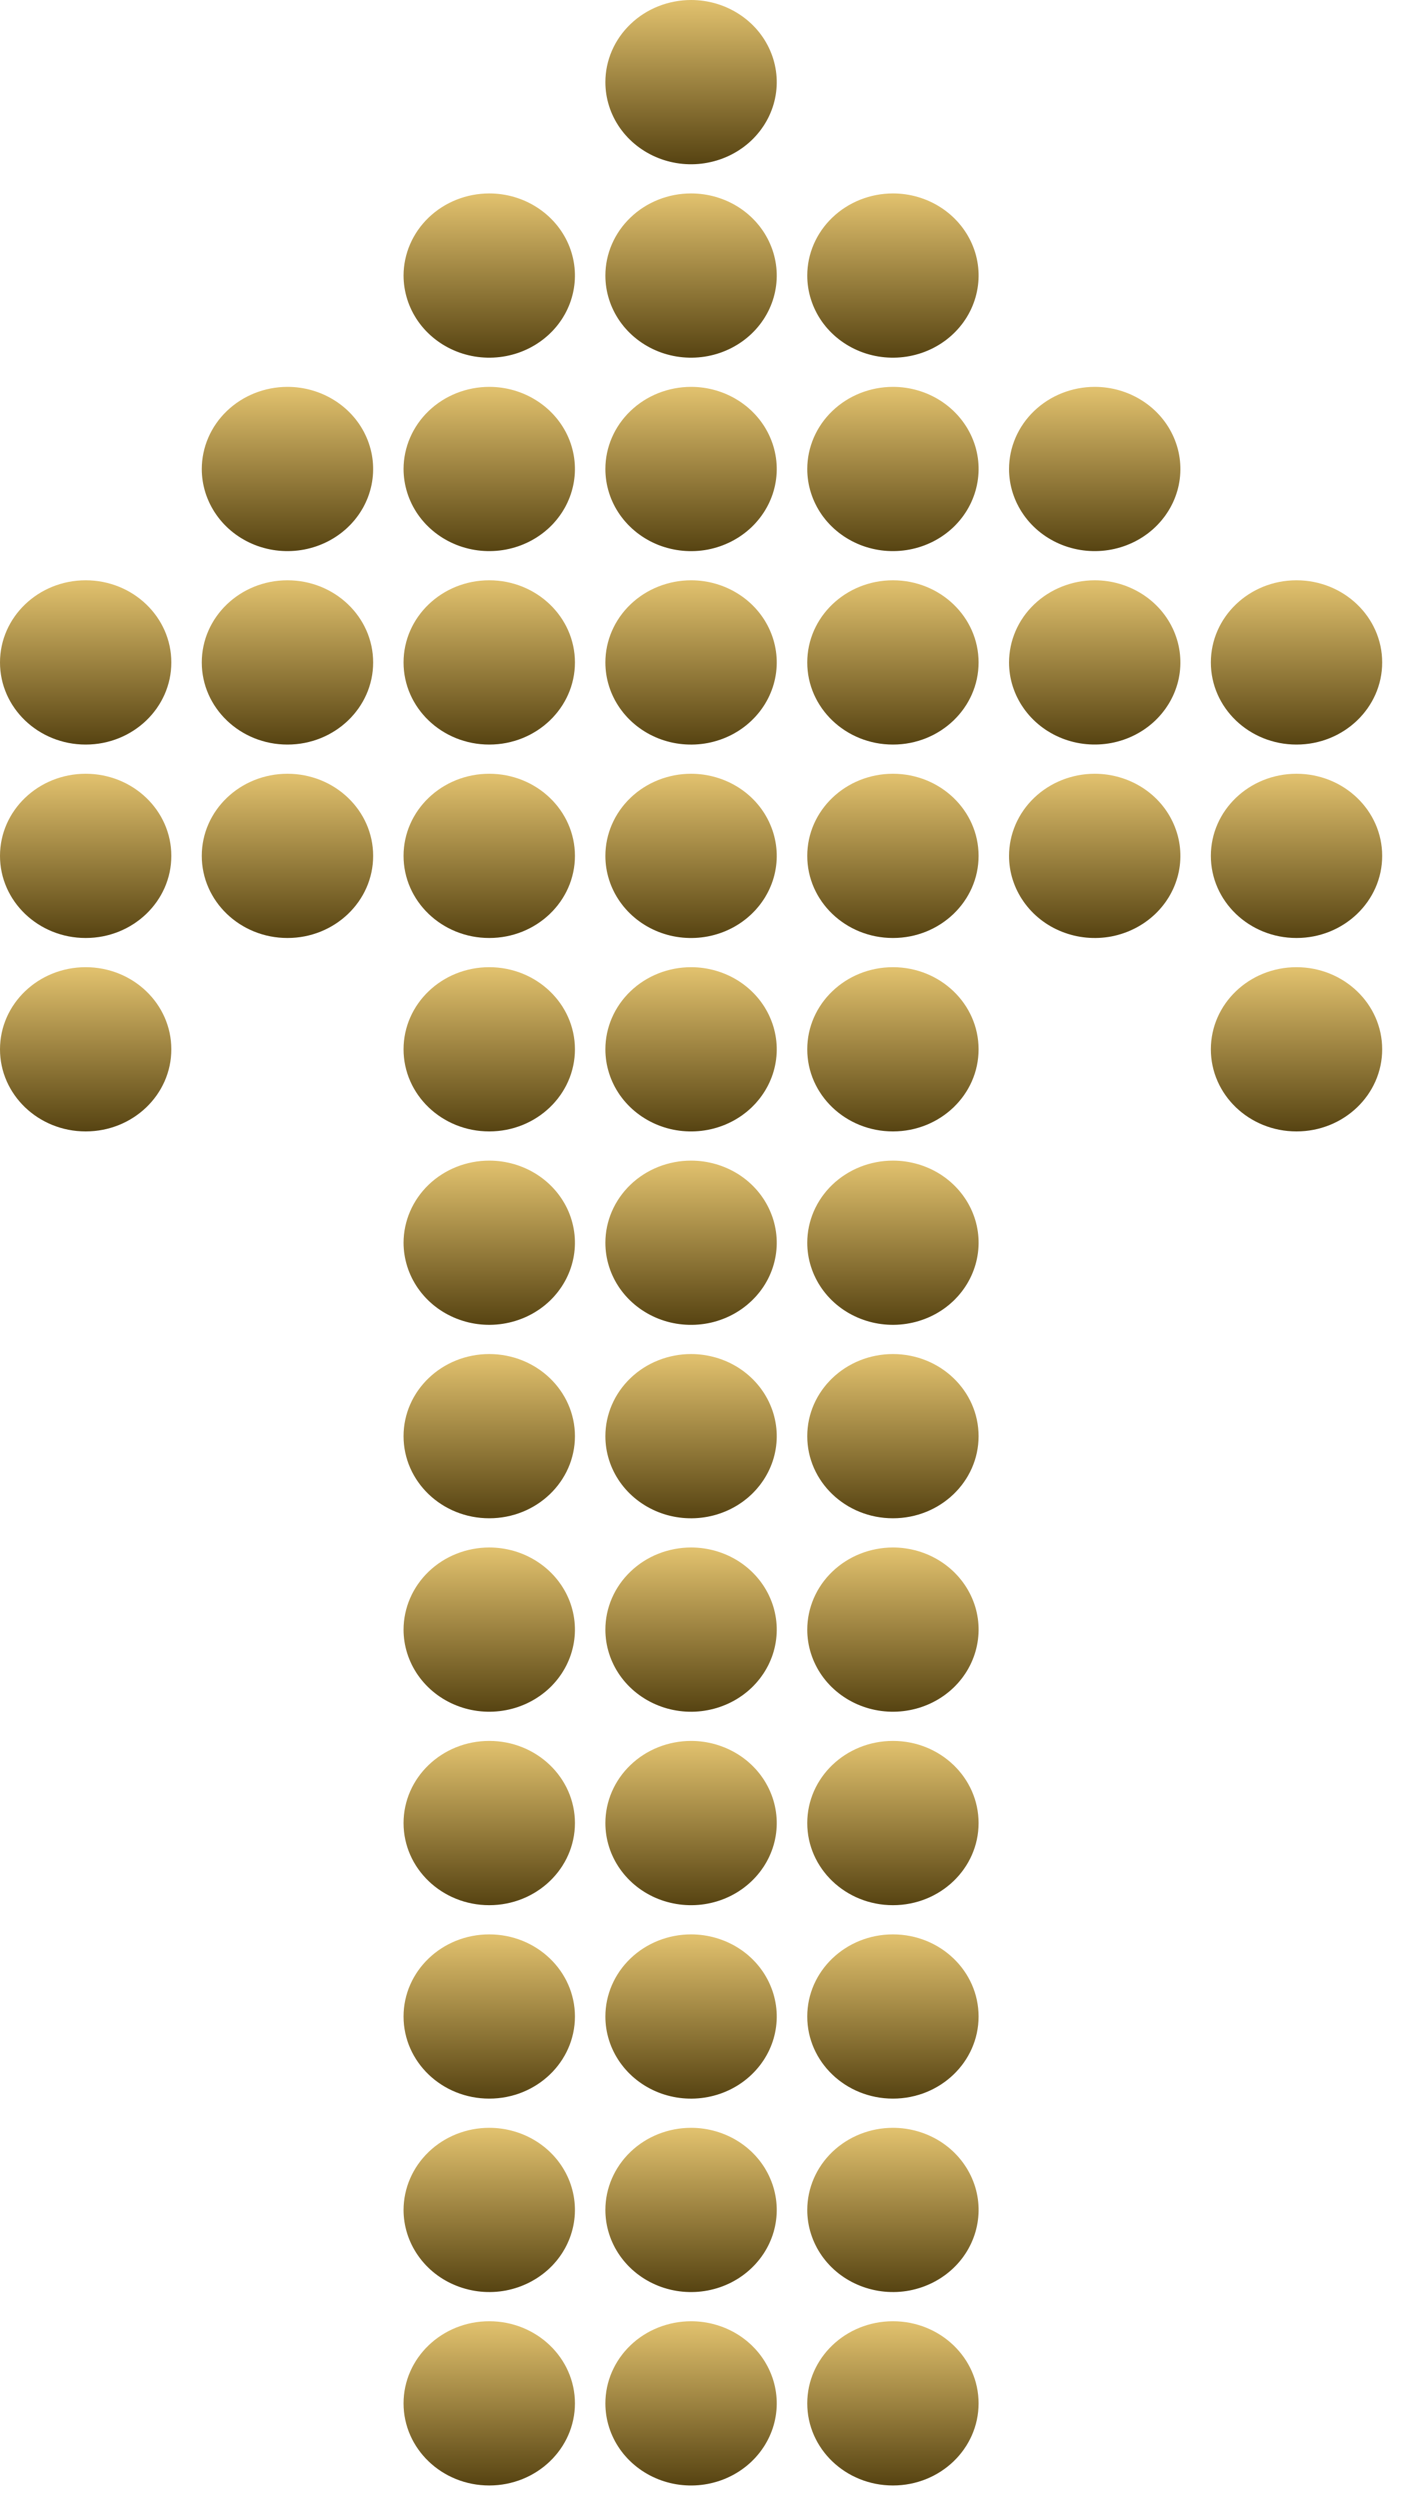 <svg width="30" height="53" viewBox="0 0 30 53" fill="none" xmlns="http://www.w3.org/2000/svg">
<path d="M12.198 50.955C12.198 49.994 11.384 49.214 10.38 49.214C9.376 49.214 8.562 49.994 8.562 50.955C8.562 51.917 9.376 52.696 10.38 52.696C11.384 52.696 12.198 51.917 12.198 50.955Z" fill="url(#paint0_linear_0_419)"/>
<path d="M8.562 46.854C8.562 47.198 8.669 47.535 8.869 47.821C9.069 48.108 9.352 48.331 9.685 48.462C10.017 48.594 10.382 48.629 10.735 48.562C11.087 48.494 11.411 48.328 11.666 48.085C11.92 47.842 12.093 47.531 12.163 47.194C12.233 46.856 12.197 46.506 12.06 46.188C11.922 45.869 11.689 45.597 11.39 45.406C11.091 45.215 10.74 45.113 10.38 45.113C9.898 45.113 9.436 45.297 9.096 45.623C8.755 45.95 8.563 46.392 8.562 46.854Z" fill="url(#paint1_linear_0_419)"/>
<path d="M12.198 42.753C12.198 41.791 11.384 41.012 10.38 41.012C9.376 41.012 8.562 41.791 8.562 42.753C8.562 43.715 9.376 44.494 10.38 44.494C11.384 44.494 12.198 43.715 12.198 42.753Z" fill="url(#paint2_linear_0_419)"/>
<path d="M12.198 38.652C12.198 37.69 11.384 36.91 10.38 36.91C9.376 36.91 8.562 37.69 8.562 38.652C8.562 39.613 9.376 40.393 10.38 40.393C11.384 40.393 12.198 39.613 12.198 38.652Z" fill="url(#paint3_linear_0_419)"/>
<path d="M8.562 34.55C8.562 34.895 8.669 35.231 8.869 35.518C9.069 35.804 9.352 36.027 9.685 36.159C10.017 36.291 10.382 36.325 10.735 36.258C11.087 36.191 11.411 36.025 11.666 35.782C11.92 35.538 12.093 35.228 12.163 34.89C12.233 34.552 12.197 34.202 12.06 33.884C11.922 33.566 11.689 33.294 11.39 33.103C11.091 32.911 10.74 32.809 10.38 32.809C9.898 32.81 9.436 32.993 9.095 33.32C8.755 33.646 8.563 34.089 8.562 34.55Z" fill="url(#paint4_linear_0_419)"/>
<path d="M12.198 30.449C12.198 29.488 11.384 28.708 10.38 28.708C9.376 28.708 8.562 29.488 8.562 30.449C8.562 31.411 9.376 32.19 10.38 32.19C11.384 32.19 12.198 31.411 12.198 30.449Z" fill="url(#paint5_linear_0_419)"/>
<path d="M8.562 26.348C8.563 26.692 8.669 27.029 8.869 27.315C9.069 27.602 9.353 27.825 9.685 27.956C10.017 28.088 10.382 28.123 10.735 28.055C11.088 27.988 11.411 27.823 11.666 27.579C11.92 27.335 12.093 27.025 12.163 26.688C12.233 26.35 12.197 26 12.06 25.681C11.922 25.363 11.689 25.091 11.39 24.9C11.091 24.709 10.74 24.607 10.38 24.607C9.898 24.607 9.436 24.791 9.095 25.117C8.755 25.444 8.563 25.886 8.562 26.348Z" fill="url(#paint6_linear_0_419)"/>
<path d="M12.844 50.955C12.844 51.3 12.95 51.636 13.15 51.923C13.35 52.209 13.634 52.432 13.966 52.564C14.298 52.696 14.664 52.73 15.016 52.663C15.369 52.596 15.693 52.43 15.947 52.187C16.201 51.943 16.375 51.633 16.445 51.295C16.515 50.957 16.479 50.607 16.341 50.289C16.204 49.971 15.971 49.699 15.672 49.507C15.373 49.316 15.021 49.214 14.662 49.214C14.18 49.215 13.717 49.398 13.377 49.724C13.036 50.051 12.844 50.493 12.844 50.955Z" fill="url(#paint7_linear_0_419)"/>
<path d="M12.844 46.854C12.844 47.198 12.95 47.535 13.15 47.821C13.35 48.108 13.634 48.331 13.966 48.463C14.298 48.595 14.664 48.629 15.016 48.562C15.369 48.495 15.693 48.329 15.947 48.085C16.201 47.842 16.375 47.532 16.445 47.194C16.515 46.856 16.479 46.506 16.341 46.188C16.204 45.869 15.971 45.597 15.672 45.406C15.373 45.215 15.021 45.113 14.662 45.113C14.18 45.113 13.717 45.297 13.377 45.623C13.036 45.95 12.844 46.392 12.844 46.854Z" fill="url(#paint8_linear_0_419)"/>
<path d="M12.844 42.753C12.844 43.097 12.95 43.434 13.15 43.72C13.35 44.007 13.634 44.23 13.966 44.362C14.298 44.494 14.664 44.528 15.016 44.461C15.369 44.394 15.693 44.228 15.947 43.984C16.201 43.741 16.375 43.431 16.445 43.093C16.515 42.755 16.479 42.405 16.341 42.087C16.204 41.768 15.971 41.496 15.672 41.305C15.373 41.114 15.021 41.012 14.662 41.012C14.18 41.012 13.717 41.196 13.377 41.522C13.036 41.849 12.844 42.291 12.844 42.753Z" fill="url(#paint9_linear_0_419)"/>
<path d="M12.844 38.652C12.844 38.996 12.95 39.333 13.15 39.619C13.35 39.906 13.634 40.129 13.966 40.261C14.298 40.392 14.664 40.427 15.016 40.36C15.369 40.293 15.693 40.127 15.947 39.883C16.201 39.64 16.375 39.329 16.445 38.992C16.515 38.654 16.479 38.303 16.341 37.985C16.204 37.667 15.971 37.395 15.672 37.204C15.373 37.013 15.021 36.91 14.662 36.91C14.18 36.911 13.717 37.094 13.377 37.421C13.036 37.747 12.844 38.19 12.844 38.652Z" fill="url(#paint10_linear_0_419)"/>
<path d="M12.844 34.55C12.844 34.895 12.95 35.231 13.15 35.518C13.35 35.804 13.634 36.027 13.966 36.159C14.298 36.291 14.664 36.326 15.016 36.258C15.369 36.191 15.693 36.025 15.947 35.782C16.201 35.538 16.375 35.228 16.445 34.89C16.515 34.552 16.479 34.202 16.341 33.884C16.204 33.566 15.971 33.294 15.672 33.102C15.373 32.911 15.021 32.809 14.662 32.809C14.18 32.81 13.717 32.993 13.377 33.32C13.036 33.646 12.844 34.089 12.844 34.55Z" fill="url(#paint11_linear_0_419)"/>
<path d="M12.844 30.449C12.844 30.794 12.95 31.13 13.15 31.417C13.35 31.703 13.634 31.926 13.966 32.058C14.298 32.19 14.664 32.224 15.016 32.157C15.369 32.09 15.693 31.924 15.947 31.681C16.201 31.437 16.375 31.127 16.445 30.789C16.515 30.451 16.479 30.101 16.341 29.783C16.204 29.465 15.971 29.193 15.672 29.001C15.373 28.81 15.021 28.708 14.662 28.708C14.18 28.708 13.717 28.892 13.377 29.218C13.036 29.545 12.844 29.987 12.844 30.449Z" fill="url(#paint12_linear_0_419)"/>
<path d="M12.844 26.348C12.844 26.693 12.95 27.029 13.15 27.316C13.35 27.602 13.634 27.825 13.966 27.957C14.298 28.089 14.664 28.123 15.017 28.056C15.369 27.989 15.693 27.823 15.947 27.579C16.202 27.336 16.375 27.026 16.445 26.688C16.515 26.35 16.479 26 16.341 25.682C16.204 25.363 15.971 25.091 15.672 24.9C15.373 24.709 15.021 24.607 14.662 24.607C14.18 24.607 13.717 24.791 13.377 25.117C13.036 25.444 12.844 25.887 12.844 26.348Z" fill="url(#paint13_linear_0_419)"/>
<path d="M20.762 50.955C20.762 49.994 19.949 49.214 18.945 49.214C17.941 49.214 17.127 49.994 17.127 50.955C17.127 51.917 17.941 52.696 18.945 52.696C19.949 52.696 20.762 51.917 20.762 50.955Z" fill="url(#paint14_linear_0_419)"/>
<path d="M17.127 46.854C17.127 47.198 17.234 47.535 17.433 47.821C17.633 48.108 17.917 48.331 18.249 48.462C18.581 48.594 18.947 48.629 19.299 48.562C19.652 48.494 19.976 48.328 20.23 48.085C20.484 47.842 20.657 47.531 20.727 47.194C20.798 46.856 20.762 46.506 20.624 46.188C20.486 45.869 20.253 45.597 19.955 45.406C19.656 45.215 19.304 45.113 18.945 45.113C18.463 45.113 18.001 45.297 17.66 45.623C17.319 45.95 17.128 46.392 17.127 46.854Z" fill="url(#paint15_linear_0_419)"/>
<path d="M20.762 42.753C20.762 41.791 19.949 41.012 18.945 41.012C17.941 41.012 17.127 41.791 17.127 42.753C17.127 43.715 17.941 44.494 18.945 44.494C19.949 44.494 20.762 43.715 20.762 42.753Z" fill="url(#paint16_linear_0_419)"/>
<path d="M20.762 38.652C20.762 37.69 19.949 36.91 18.945 36.91C17.941 36.91 17.127 37.69 17.127 38.652C17.127 39.613 17.941 40.393 18.945 40.393C19.949 40.393 20.762 39.613 20.762 38.652Z" fill="url(#paint17_linear_0_419)"/>
<path d="M17.127 34.55C17.127 34.895 17.234 35.231 17.433 35.518C17.633 35.804 17.917 36.027 18.249 36.159C18.581 36.291 18.947 36.325 19.299 36.258C19.652 36.191 19.976 36.025 20.23 35.782C20.484 35.538 20.657 35.228 20.727 34.89C20.798 34.552 20.762 34.202 20.624 33.884C20.486 33.566 20.253 33.294 19.955 33.103C19.656 32.911 19.304 32.809 18.945 32.809C18.463 32.81 18.001 32.993 17.66 33.32C17.319 33.646 17.128 34.089 17.127 34.55Z" fill="url(#paint18_linear_0_419)"/>
<path d="M20.762 30.449C20.762 29.488 19.949 28.708 18.945 28.708C17.941 28.708 17.127 29.488 17.127 30.449C17.127 31.411 17.941 32.19 18.945 32.19C19.949 32.19 20.762 31.411 20.762 30.449Z" fill="url(#paint19_linear_0_419)"/>
<path d="M17.127 26.348C17.127 26.692 17.234 27.029 17.433 27.315C17.633 27.602 17.917 27.825 18.249 27.956C18.581 28.088 18.947 28.123 19.299 28.055C19.652 27.988 19.976 27.823 20.23 27.579C20.484 27.335 20.657 27.025 20.727 26.688C20.798 26.35 20.762 26 20.624 25.681C20.486 25.363 20.253 25.091 19.955 24.9C19.656 24.709 19.304 24.607 18.945 24.607C18.463 24.607 18.001 24.791 17.66 25.117C17.319 25.444 17.127 25.886 17.127 26.348Z" fill="url(#paint20_linear_0_419)"/>
<path d="M3.635 22.247C3.635 21.285 2.822 20.506 1.818 20.506C0.814 20.506 -1.28764e-07 21.285 -8.29513e-08 22.247C-3.71387e-08 23.209 0.814 23.988 1.818 23.988C2.822 23.988 3.635 23.209 3.635 22.247Z" fill="url(#paint21_linear_0_419)"/>
<path d="M3.635 18.146C3.635 17.184 2.822 16.405 1.818 16.405C0.814 16.405 -1.28764e-07 17.184 -8.29513e-08 18.146C-3.71387e-08 19.107 0.814 19.887 1.818 19.887C2.822 19.887 3.635 19.107 3.635 18.146Z" fill="url(#paint22_linear_0_419)"/>
<path d="M3.635 14.045C3.635 13.083 2.822 12.303 1.818 12.303C0.814 12.303 -1.28763e-07 13.083 -8.29506e-08 14.045C-3.71379e-08 15.006 0.814 15.786 1.818 15.786C2.822 15.786 3.635 15.006 3.635 14.045Z" fill="url(#paint23_linear_0_419)"/>
<path d="M7.917 18.146C7.917 17.184 7.103 16.405 6.099 16.405C5.095 16.405 4.281 17.184 4.281 18.146C4.281 19.107 5.095 19.887 6.099 19.887C7.103 19.887 7.917 19.107 7.917 18.146Z" fill="url(#paint24_linear_0_419)"/>
<path d="M7.917 14.045C7.917 13.083 7.103 12.303 6.099 12.303C5.095 12.303 4.281 13.083 4.281 14.045C4.281 15.006 5.095 15.786 6.099 15.786C7.103 15.786 7.917 15.006 7.917 14.045Z" fill="url(#paint25_linear_0_419)"/>
<path d="M4.281 9.943C4.281 10.288 4.388 10.624 4.588 10.911C4.787 11.197 5.071 11.42 5.403 11.552C5.736 11.684 6.101 11.718 6.454 11.651C6.806 11.584 7.13 11.418 7.384 11.175C7.639 10.931 7.812 10.621 7.882 10.283C7.952 9.945 7.916 9.595 7.778 9.277C7.641 8.959 7.408 8.687 7.109 8.496C6.81 8.304 6.458 8.202 6.099 8.202C5.617 8.203 5.155 8.386 4.814 8.713C4.473 9.039 4.282 9.482 4.281 9.943Z" fill="url(#paint26_linear_0_419)"/>
<path d="M12.198 22.247C12.198 21.285 11.384 20.506 10.38 20.506C9.376 20.506 8.562 21.285 8.562 22.247C8.562 23.209 9.376 23.988 10.38 23.988C11.384 23.988 12.198 23.209 12.198 22.247Z" fill="url(#paint27_linear_0_419)"/>
<path d="M12.198 18.146C12.198 17.184 11.384 16.405 10.38 16.405C9.376 16.405 8.562 17.184 8.562 18.146C8.562 19.107 9.376 19.887 10.38 19.887C11.384 19.887 12.198 19.107 12.198 18.146Z" fill="url(#paint28_linear_0_419)"/>
<path d="M12.198 14.045C12.198 13.083 11.384 12.303 10.38 12.303C9.376 12.303 8.562 13.083 8.562 14.045C8.562 15.006 9.376 15.786 10.38 15.786C11.384 15.786 12.198 15.006 12.198 14.045Z" fill="url(#paint29_linear_0_419)"/>
<path d="M8.562 9.943C8.563 10.288 8.669 10.624 8.869 10.911C9.069 11.197 9.353 11.42 9.685 11.552C10.017 11.684 10.382 11.718 10.735 11.651C11.088 11.584 11.411 11.418 11.666 11.175C11.92 10.931 12.093 10.621 12.163 10.283C12.233 9.945 12.197 9.595 12.06 9.277C11.922 8.959 11.689 8.687 11.39 8.496C11.091 8.304 10.74 8.202 10.38 8.202C9.898 8.203 9.436 8.386 9.095 8.713C8.755 9.039 8.563 9.482 8.562 9.943Z" fill="url(#paint30_linear_0_419)"/>
<path d="M8.562 5.842C8.563 6.187 8.669 6.523 8.869 6.81C9.069 7.096 9.353 7.319 9.685 7.451C10.017 7.583 10.382 7.617 10.735 7.55C11.088 7.483 11.411 7.317 11.666 7.073C11.92 6.83 12.093 6.52 12.163 6.182C12.233 5.844 12.197 5.494 12.06 5.176C11.922 4.858 11.689 4.586 11.39 4.395C11.091 4.203 10.74 4.101 10.38 4.101C9.898 4.102 9.436 4.285 9.095 4.612C8.755 4.938 8.563 5.381 8.562 5.842Z" fill="url(#paint31_linear_0_419)"/>
<path d="M12.844 22.247C12.844 22.591 12.95 22.928 13.15 23.215C13.35 23.501 13.634 23.724 13.966 23.856C14.298 23.988 14.664 24.022 15.016 23.955C15.369 23.888 15.693 23.722 15.947 23.479C16.201 23.235 16.375 22.925 16.445 22.587C16.515 22.249 16.479 21.899 16.341 21.581C16.204 21.262 15.971 20.991 15.672 20.799C15.373 20.608 15.021 20.506 14.662 20.506C14.18 20.506 13.717 20.69 13.377 21.016C13.036 21.343 12.844 21.785 12.844 22.247Z" fill="url(#paint32_linear_0_419)"/>
<path d="M12.844 18.146C12.844 18.49 12.95 18.827 13.15 19.113C13.35 19.4 13.634 19.623 13.966 19.755C14.298 19.887 14.664 19.921 15.016 19.854C15.369 19.787 15.693 19.621 15.947 19.377C16.201 19.134 16.375 18.823 16.445 18.486C16.515 18.148 16.479 17.798 16.341 17.48C16.204 17.161 15.971 16.889 15.672 16.698C15.373 16.507 15.021 16.405 14.662 16.405C14.18 16.405 13.717 16.589 13.377 16.915C13.036 17.242 12.844 17.684 12.844 18.146Z" fill="url(#paint33_linear_0_419)"/>
<path d="M12.844 14.045C12.844 14.389 12.95 14.726 13.15 15.012C13.35 15.299 13.634 15.522 13.966 15.654C14.298 15.786 14.664 15.82 15.016 15.753C15.369 15.686 15.693 15.52 15.947 15.276C16.201 15.033 16.375 14.722 16.445 14.384C16.515 14.047 16.479 13.697 16.341 13.378C16.204 13.06 15.971 12.788 15.672 12.597C15.373 12.405 15.021 12.303 14.662 12.303C14.18 12.304 13.717 12.488 13.377 12.814C13.036 13.14 12.844 13.583 12.844 14.045Z" fill="url(#paint34_linear_0_419)"/>
<path d="M12.844 9.943C12.844 10.288 12.95 10.625 13.15 10.911C13.35 11.197 13.634 11.421 13.966 11.553C14.298 11.684 14.664 11.719 15.016 11.652C15.369 11.584 15.693 11.418 15.947 11.175C16.201 10.931 16.375 10.621 16.445 10.283C16.515 9.946 16.479 9.595 16.341 9.277C16.204 8.959 15.971 8.687 15.672 8.496C15.373 8.304 15.021 8.202 14.662 8.202C14.18 8.203 13.717 8.386 13.377 8.713C13.036 9.039 12.844 9.482 12.844 9.943Z" fill="url(#paint35_linear_0_419)"/>
<path d="M12.844 5.842C12.844 6.187 12.95 6.523 13.15 6.81C13.35 7.096 13.634 7.319 13.966 7.451C14.298 7.583 14.664 7.617 15.017 7.55C15.369 7.483 15.693 7.317 15.947 7.074C16.202 6.83 16.375 6.52 16.445 6.182C16.515 5.844 16.479 5.494 16.341 5.176C16.204 4.858 15.971 4.586 15.672 4.394C15.373 4.203 15.021 4.101 14.662 4.101C14.18 4.101 13.717 4.285 13.377 4.612C13.036 4.938 12.844 5.381 12.844 5.842Z" fill="url(#paint36_linear_0_419)"/>
<path d="M12.844 1.741C12.844 2.086 12.95 2.422 13.15 2.709C13.35 2.995 13.634 3.218 13.966 3.35C14.298 3.482 14.664 3.517 15.016 3.449C15.369 3.382 15.693 3.216 15.947 2.973C16.201 2.729 16.375 2.419 16.445 2.081C16.515 1.743 16.479 1.393 16.341 1.075C16.204 0.757 15.971 0.485 15.672 0.294C15.373 0.102 15.021 0 14.662 0C14.18 0.001 13.717 0.184 13.377 0.511C13.036 0.837 12.844 1.28 12.844 1.741Z" fill="url(#paint37_linear_0_419)"/>
<path d="M20.762 22.247C20.762 21.285 19.949 20.506 18.945 20.506C17.941 20.506 17.127 21.285 17.127 22.247C17.127 23.209 17.941 23.988 18.945 23.988C19.949 23.988 20.762 23.209 20.762 22.247Z" fill="url(#paint38_linear_0_419)"/>
<path d="M20.762 18.146C20.762 17.184 19.949 16.405 18.945 16.405C17.941 16.405 17.127 17.184 17.127 18.146C17.127 19.107 17.941 19.887 18.945 19.887C19.949 19.887 20.762 19.107 20.762 18.146Z" fill="url(#paint39_linear_0_419)"/>
<path d="M20.762 14.045C20.762 13.083 19.949 12.303 18.945 12.303C17.941 12.303 17.127 13.083 17.127 14.045C17.127 15.006 17.941 15.786 18.945 15.786C19.949 15.786 20.762 15.006 20.762 14.045Z" fill="url(#paint40_linear_0_419)"/>
<path d="M17.127 9.943C17.127 10.288 17.234 10.624 17.433 10.911C17.633 11.197 17.917 11.42 18.249 11.552C18.581 11.684 18.947 11.718 19.299 11.651C19.652 11.584 19.976 11.418 20.23 11.175C20.484 10.931 20.657 10.621 20.727 10.283C20.798 9.945 20.762 9.595 20.624 9.277C20.486 8.959 20.253 8.687 19.955 8.496C19.656 8.304 19.304 8.202 18.945 8.202C18.463 8.203 18.001 8.386 17.66 8.713C17.319 9.039 17.128 9.482 17.127 9.943Z" fill="url(#paint41_linear_0_419)"/>
<path d="M17.127 5.842C17.127 6.187 17.234 6.523 17.433 6.81C17.633 7.096 17.917 7.319 18.249 7.451C18.581 7.583 18.947 7.617 19.299 7.55C19.652 7.483 19.976 7.317 20.23 7.073C20.484 6.83 20.657 6.52 20.727 6.182C20.798 5.844 20.762 5.494 20.624 5.176C20.486 4.858 20.253 4.586 19.955 4.395C19.656 4.203 19.304 4.101 18.945 4.101C18.463 4.102 18.001 4.285 17.66 4.612C17.319 4.938 17.127 5.381 17.127 5.842Z" fill="url(#paint42_linear_0_419)"/>
<path d="M21.408 18.146C21.408 18.49 21.515 18.827 21.715 19.113C21.914 19.399 22.198 19.623 22.53 19.754C22.862 19.886 23.228 19.921 23.581 19.854C23.933 19.786 24.257 19.62 24.511 19.377C24.765 19.134 24.939 18.823 25.009 18.485C25.079 18.148 25.043 17.798 24.905 17.48C24.768 17.161 24.535 16.889 24.236 16.698C23.937 16.507 23.585 16.405 23.226 16.405C22.744 16.405 22.282 16.589 21.941 16.915C21.6 17.242 21.409 17.684 21.408 18.146Z" fill="url(#paint43_linear_0_419)"/>
<path d="M21.408 14.045C21.408 14.389 21.515 14.726 21.715 15.012C21.914 15.298 22.198 15.521 22.53 15.653C22.862 15.785 23.228 15.819 23.581 15.752C23.933 15.685 24.257 15.519 24.511 15.276C24.765 15.032 24.939 14.722 25.009 14.384C25.079 14.047 25.043 13.697 24.905 13.378C24.768 13.06 24.535 12.788 24.236 12.597C23.937 12.406 23.585 12.303 23.226 12.303C22.744 12.304 22.282 12.488 21.941 12.814C21.6 13.14 21.409 13.583 21.408 14.045Z" fill="url(#paint44_linear_0_419)"/>
<path d="M21.408 9.943C21.408 10.288 21.515 10.624 21.715 10.911C21.914 11.197 22.198 11.42 22.53 11.552C22.863 11.684 23.228 11.718 23.581 11.651C23.933 11.584 24.257 11.418 24.511 11.175C24.765 10.931 24.939 10.621 25.009 10.283C25.079 9.945 25.043 9.595 24.905 9.277C24.768 8.959 24.535 8.687 24.236 8.496C23.937 8.304 23.585 8.202 23.226 8.202C22.744 8.203 22.282 8.386 21.941 8.713C21.6 9.039 21.409 9.482 21.408 9.943Z" fill="url(#paint45_linear_0_419)"/>
<path d="M29.325 22.247C29.325 21.285 28.511 20.506 27.507 20.506C26.503 20.506 25.69 21.285 25.69 22.247C25.69 23.209 26.503 23.988 27.507 23.988C28.511 23.988 29.325 23.209 29.325 22.247Z" fill="url(#paint46_linear_0_419)"/>
<path d="M29.325 18.146C29.325 17.184 28.511 16.405 27.507 16.405C26.503 16.405 25.69 17.184 25.69 18.146C25.69 19.107 26.503 19.887 27.507 19.887C28.511 19.887 29.325 19.107 29.325 18.146Z" fill="url(#paint47_linear_0_419)"/>
<path d="M29.325 14.045C29.325 13.083 28.511 12.303 27.507 12.303C26.503 12.303 25.69 13.083 25.69 14.045C25.69 15.006 26.503 15.786 27.507 15.786C28.511 15.786 29.325 15.006 29.325 14.045Z" fill="url(#paint48_linear_0_419)"/>
<defs>
<linearGradient id="paint0_linear_0_419" x1="10.551" y1="49.272" x2="10.551" y2="52.724" gradientUnits="userSpaceOnUse">
<stop stop-color="#E0C06D"/>
<stop offset="1" stop-color="#554211"/>
</linearGradient>
<linearGradient id="paint1_linear_0_419" x1="10.551" y1="45.171" x2="10.551" y2="48.622" gradientUnits="userSpaceOnUse">
<stop stop-color="#E0C06D"/>
<stop offset="1" stop-color="#554211"/>
</linearGradient>
<linearGradient id="paint2_linear_0_419" x1="10.551" y1="41.07" x2="10.551" y2="44.521" gradientUnits="userSpaceOnUse">
<stop stop-color="#E0C06D"/>
<stop offset="1" stop-color="#554211"/>
</linearGradient>
<linearGradient id="paint3_linear_0_419" x1="10.551" y1="36.968" x2="10.551" y2="40.42" gradientUnits="userSpaceOnUse">
<stop stop-color="#E0C06D"/>
<stop offset="1" stop-color="#554211"/>
</linearGradient>
<linearGradient id="paint4_linear_0_419" x1="10.551" y1="32.867" x2="10.551" y2="36.319" gradientUnits="userSpaceOnUse">
<stop stop-color="#E0C06D"/>
<stop offset="1" stop-color="#554211"/>
</linearGradient>
<linearGradient id="paint5_linear_0_419" x1="10.551" y1="28.766" x2="10.551" y2="32.217" gradientUnits="userSpaceOnUse">
<stop stop-color="#E0C06D"/>
<stop offset="1" stop-color="#554211"/>
</linearGradient>
<linearGradient id="paint6_linear_0_419" x1="10.551" y1="24.665" x2="10.551" y2="28.116" gradientUnits="userSpaceOnUse">
<stop stop-color="#E0C06D"/>
<stop offset="1" stop-color="#554211"/>
</linearGradient>
<linearGradient id="paint7_linear_0_419" x1="14.832" y1="49.272" x2="14.832" y2="52.724" gradientUnits="userSpaceOnUse">
<stop stop-color="#E0C06D"/>
<stop offset="1" stop-color="#554211"/>
</linearGradient>
<linearGradient id="paint8_linear_0_419" x1="14.832" y1="45.171" x2="14.832" y2="48.623" gradientUnits="userSpaceOnUse">
<stop stop-color="#E0C06D"/>
<stop offset="1" stop-color="#554211"/>
</linearGradient>
<linearGradient id="paint9_linear_0_419" x1="14.832" y1="41.07" x2="14.832" y2="44.522" gradientUnits="userSpaceOnUse">
<stop stop-color="#E0C06D"/>
<stop offset="1" stop-color="#554211"/>
</linearGradient>
<linearGradient id="paint10_linear_0_419" x1="14.832" y1="36.968" x2="14.832" y2="40.42" gradientUnits="userSpaceOnUse">
<stop stop-color="#E0C06D"/>
<stop offset="1" stop-color="#554211"/>
</linearGradient>
<linearGradient id="paint11_linear_0_419" x1="14.832" y1="32.867" x2="14.832" y2="36.319" gradientUnits="userSpaceOnUse">
<stop stop-color="#E0C06D"/>
<stop offset="1" stop-color="#554211"/>
</linearGradient>
<linearGradient id="paint12_linear_0_419" x1="14.832" y1="28.766" x2="14.832" y2="32.218" gradientUnits="userSpaceOnUse">
<stop stop-color="#E0C06D"/>
<stop offset="1" stop-color="#554211"/>
</linearGradient>
<linearGradient id="paint13_linear_0_419" x1="14.832" y1="24.665" x2="14.832" y2="28.117" gradientUnits="userSpaceOnUse">
<stop stop-color="#E0C06D"/>
<stop offset="1" stop-color="#554211"/>
</linearGradient>
<linearGradient id="paint14_linear_0_419" x1="19.115" y1="49.272" x2="19.115" y2="52.724" gradientUnits="userSpaceOnUse">
<stop stop-color="#E0C06D"/>
<stop offset="1" stop-color="#554211"/>
</linearGradient>
<linearGradient id="paint15_linear_0_419" x1="19.115" y1="45.171" x2="19.115" y2="48.622" gradientUnits="userSpaceOnUse">
<stop stop-color="#E0C06D"/>
<stop offset="1" stop-color="#554211"/>
</linearGradient>
<linearGradient id="paint16_linear_0_419" x1="19.115" y1="41.07" x2="19.115" y2="44.521" gradientUnits="userSpaceOnUse">
<stop stop-color="#E0C06D"/>
<stop offset="1" stop-color="#554211"/>
</linearGradient>
<linearGradient id="paint17_linear_0_419" x1="19.115" y1="36.968" x2="19.115" y2="40.42" gradientUnits="userSpaceOnUse">
<stop stop-color="#E0C06D"/>
<stop offset="1" stop-color="#554211"/>
</linearGradient>
<linearGradient id="paint18_linear_0_419" x1="19.115" y1="32.867" x2="19.115" y2="36.319" gradientUnits="userSpaceOnUse">
<stop stop-color="#E0C06D"/>
<stop offset="1" stop-color="#554211"/>
</linearGradient>
<linearGradient id="paint19_linear_0_419" x1="19.115" y1="28.766" x2="19.115" y2="32.217" gradientUnits="userSpaceOnUse">
<stop stop-color="#E0C06D"/>
<stop offset="1" stop-color="#554211"/>
</linearGradient>
<linearGradient id="paint20_linear_0_419" x1="19.115" y1="24.665" x2="19.115" y2="28.116" gradientUnits="userSpaceOnUse">
<stop stop-color="#E0C06D"/>
<stop offset="1" stop-color="#554211"/>
</linearGradient>
<linearGradient id="paint21_linear_0_419" x1="1.988" y1="20.564" x2="1.988" y2="24.015" gradientUnits="userSpaceOnUse">
<stop stop-color="#E0C06D"/>
<stop offset="1" stop-color="#554211"/>
</linearGradient>
<linearGradient id="paint22_linear_0_419" x1="1.988" y1="16.463" x2="1.988" y2="19.914" gradientUnits="userSpaceOnUse">
<stop stop-color="#E0C06D"/>
<stop offset="1" stop-color="#554211"/>
</linearGradient>
<linearGradient id="paint23_linear_0_419" x1="1.988" y1="12.361" x2="1.988" y2="15.813" gradientUnits="userSpaceOnUse">
<stop stop-color="#E0C06D"/>
<stop offset="1" stop-color="#554211"/>
</linearGradient>
<linearGradient id="paint24_linear_0_419" x1="6.269" y1="16.463" x2="6.269" y2="19.914" gradientUnits="userSpaceOnUse">
<stop stop-color="#E0C06D"/>
<stop offset="1" stop-color="#554211"/>
</linearGradient>
<linearGradient id="paint25_linear_0_419" x1="6.269" y1="12.361" x2="6.269" y2="15.813" gradientUnits="userSpaceOnUse">
<stop stop-color="#E0C06D"/>
<stop offset="1" stop-color="#554211"/>
</linearGradient>
<linearGradient id="paint26_linear_0_419" x1="6.269" y1="8.26" x2="6.269" y2="11.712" gradientUnits="userSpaceOnUse">
<stop stop-color="#E0C06D"/>
<stop offset="1" stop-color="#554211"/>
</linearGradient>
<linearGradient id="paint27_linear_0_419" x1="10.551" y1="20.564" x2="10.551" y2="24.015" gradientUnits="userSpaceOnUse">
<stop stop-color="#E0C06D"/>
<stop offset="1" stop-color="#554211"/>
</linearGradient>
<linearGradient id="paint28_linear_0_419" x1="10.551" y1="16.463" x2="10.551" y2="19.914" gradientUnits="userSpaceOnUse">
<stop stop-color="#E0C06D"/>
<stop offset="1" stop-color="#554211"/>
</linearGradient>
<linearGradient id="paint29_linear_0_419" x1="10.551" y1="12.361" x2="10.551" y2="15.813" gradientUnits="userSpaceOnUse">
<stop stop-color="#E0C06D"/>
<stop offset="1" stop-color="#554211"/>
</linearGradient>
<linearGradient id="paint30_linear_0_419" x1="10.551" y1="8.26" x2="10.551" y2="11.712" gradientUnits="userSpaceOnUse">
<stop stop-color="#E0C06D"/>
<stop offset="1" stop-color="#554211"/>
</linearGradient>
<linearGradient id="paint31_linear_0_419" x1="10.551" y1="4.159" x2="10.551" y2="7.61" gradientUnits="userSpaceOnUse">
<stop stop-color="#E0C06D"/>
<stop offset="1" stop-color="#554211"/>
</linearGradient>
<linearGradient id="paint32_linear_0_419" x1="14.832" y1="20.564" x2="14.832" y2="24.016" gradientUnits="userSpaceOnUse">
<stop stop-color="#E0C06D"/>
<stop offset="1" stop-color="#554211"/>
</linearGradient>
<linearGradient id="paint33_linear_0_419" x1="14.832" y1="16.463" x2="14.832" y2="19.915" gradientUnits="userSpaceOnUse">
<stop stop-color="#E0C06D"/>
<stop offset="1" stop-color="#554211"/>
</linearGradient>
<linearGradient id="paint34_linear_0_419" x1="14.832" y1="12.361" x2="14.832" y2="15.813" gradientUnits="userSpaceOnUse">
<stop stop-color="#E0C06D"/>
<stop offset="1" stop-color="#554211"/>
</linearGradient>
<linearGradient id="paint35_linear_0_419" x1="14.832" y1="8.26" x2="14.832" y2="11.712" gradientUnits="userSpaceOnUse">
<stop stop-color="#E0C06D"/>
<stop offset="1" stop-color="#554211"/>
</linearGradient>
<linearGradient id="paint36_linear_0_419" x1="14.832" y1="4.159" x2="14.832" y2="7.611" gradientUnits="userSpaceOnUse">
<stop stop-color="#E0C06D"/>
<stop offset="1" stop-color="#554211"/>
</linearGradient>
<linearGradient id="paint37_linear_0_419" x1="14.832" y1="0.058" x2="14.832" y2="3.51" gradientUnits="userSpaceOnUse">
<stop stop-color="#E0C06D"/>
<stop offset="1" stop-color="#554211"/>
</linearGradient>
<linearGradient id="paint38_linear_0_419" x1="19.115" y1="20.564" x2="19.115" y2="24.015" gradientUnits="userSpaceOnUse">
<stop stop-color="#E0C06D"/>
<stop offset="1" stop-color="#554211"/>
</linearGradient>
<linearGradient id="paint39_linear_0_419" x1="19.115" y1="16.463" x2="19.115" y2="19.914" gradientUnits="userSpaceOnUse">
<stop stop-color="#E0C06D"/>
<stop offset="1" stop-color="#554211"/>
</linearGradient>
<linearGradient id="paint40_linear_0_419" x1="19.115" y1="12.361" x2="19.115" y2="15.813" gradientUnits="userSpaceOnUse">
<stop stop-color="#E0C06D"/>
<stop offset="1" stop-color="#554211"/>
</linearGradient>
<linearGradient id="paint41_linear_0_419" x1="19.115" y1="8.26" x2="19.115" y2="11.712" gradientUnits="userSpaceOnUse">
<stop stop-color="#E0C06D"/>
<stop offset="1" stop-color="#554211"/>
</linearGradient>
<linearGradient id="paint42_linear_0_419" x1="19.115" y1="4.159" x2="19.115" y2="7.61" gradientUnits="userSpaceOnUse">
<stop stop-color="#E0C06D"/>
<stop offset="1" stop-color="#554211"/>
</linearGradient>
<linearGradient id="paint43_linear_0_419" x1="23.396" y1="16.463" x2="23.396" y2="19.914" gradientUnits="userSpaceOnUse">
<stop stop-color="#E0C06D"/>
<stop offset="1" stop-color="#554211"/>
</linearGradient>
<linearGradient id="paint44_linear_0_419" x1="23.396" y1="12.361" x2="23.396" y2="15.813" gradientUnits="userSpaceOnUse">
<stop stop-color="#E0C06D"/>
<stop offset="1" stop-color="#554211"/>
</linearGradient>
<linearGradient id="paint45_linear_0_419" x1="23.396" y1="8.26" x2="23.396" y2="11.712" gradientUnits="userSpaceOnUse">
<stop stop-color="#E0C06D"/>
<stop offset="1" stop-color="#554211"/>
</linearGradient>
<linearGradient id="paint46_linear_0_419" x1="27.678" y1="20.564" x2="27.678" y2="24.015" gradientUnits="userSpaceOnUse">
<stop stop-color="#E0C06D"/>
<stop offset="1" stop-color="#554211"/>
</linearGradient>
<linearGradient id="paint47_linear_0_419" x1="27.678" y1="16.463" x2="27.678" y2="19.914" gradientUnits="userSpaceOnUse">
<stop stop-color="#E0C06D"/>
<stop offset="1" stop-color="#554211"/>
</linearGradient>
<linearGradient id="paint48_linear_0_419" x1="27.678" y1="12.361" x2="27.678" y2="15.813" gradientUnits="userSpaceOnUse">
<stop stop-color="#E0C06D"/>
<stop offset="1" stop-color="#554211"/>
</linearGradient>
</defs>
</svg>

